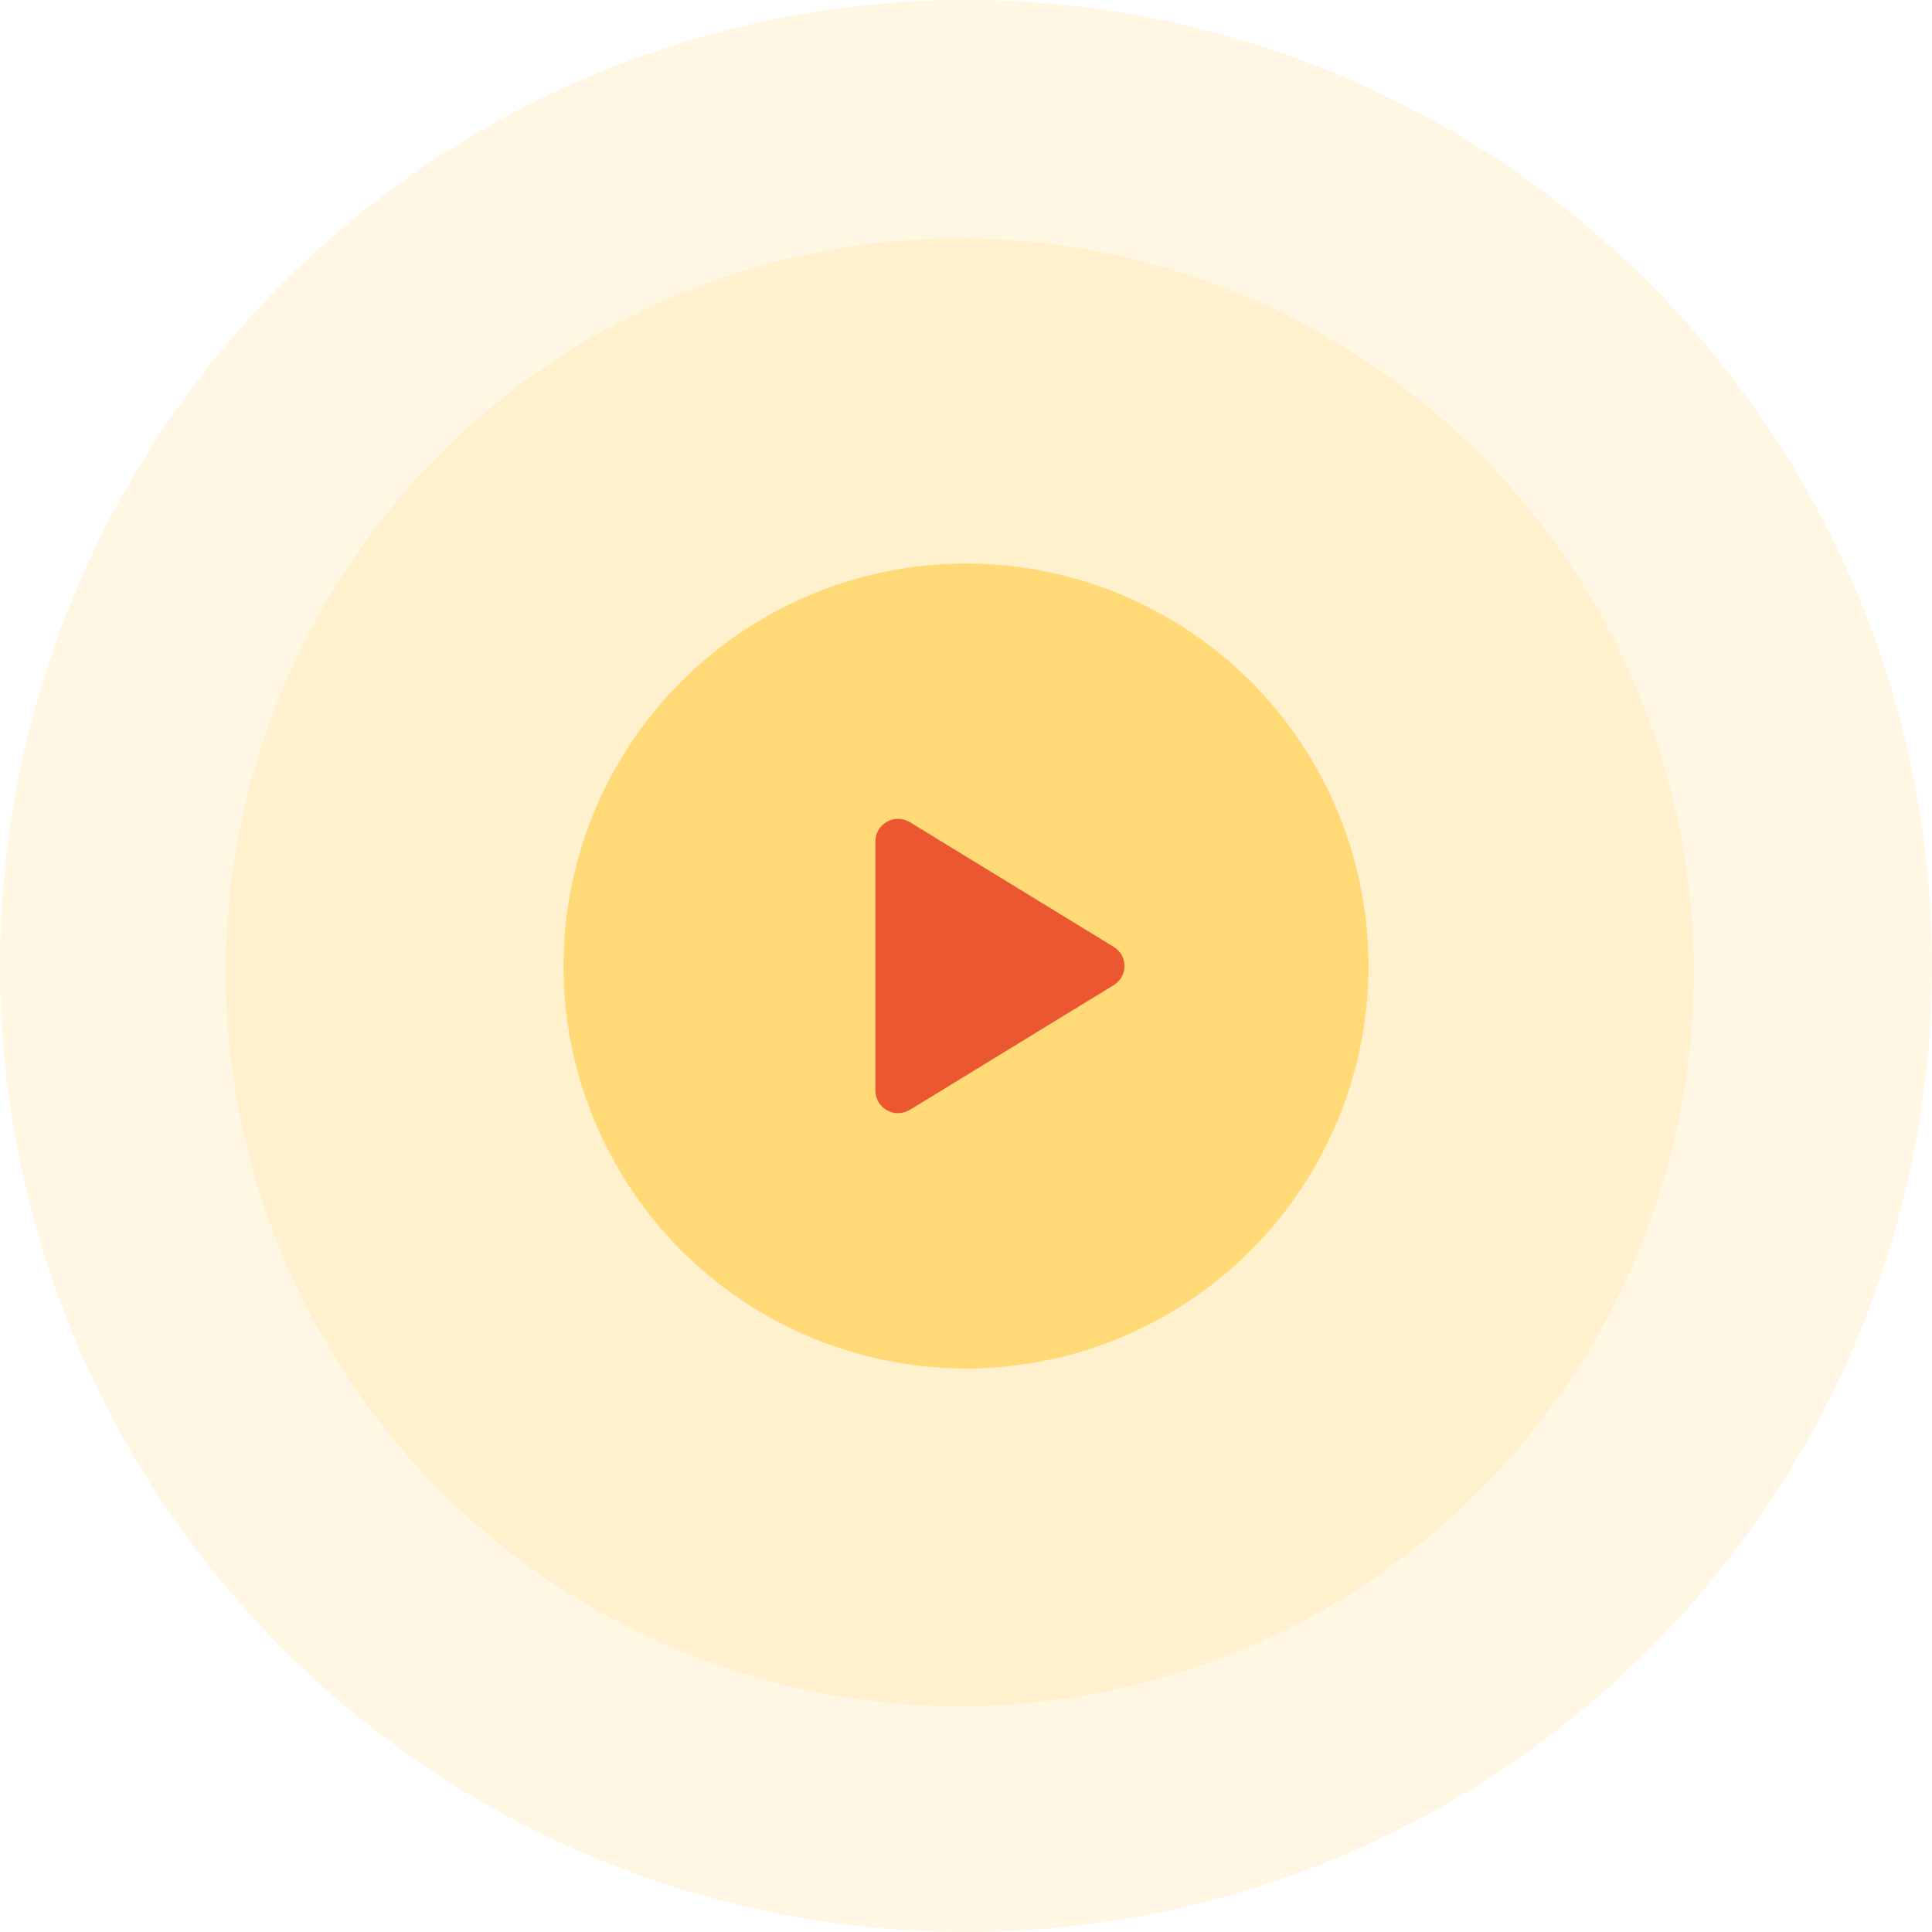 <svg width="192" height="192" viewBox="0 0 192 192" fill="none" xmlns="http://www.w3.org/2000/svg">
<circle cx="96" cy="96" r="96" fill="#FFDA77" fill-opacity="0.2"/>
<circle cx="95.376" cy="96.623" r="72.935" fill="#FFDA77" fill-opacity="0.2"/>
<circle cx="96" cy="96" r="40" fill="#FFDA77"/>
<path d="M111.75 96.001C111.751 96.383 111.653 96.758 111.466 97.091C111.278 97.424 111.008 97.703 110.681 97.9L90.42 110.295C90.078 110.504 89.687 110.619 89.287 110.626C88.886 110.633 88.491 110.534 88.142 110.337C87.796 110.144 87.508 109.862 87.307 109.521C87.107 109.179 87.001 108.79 87 108.394V83.607C87.001 83.211 87.107 82.822 87.307 82.481C87.508 82.139 87.796 81.857 88.142 81.664C88.491 81.468 88.886 81.368 89.287 81.375C89.687 81.383 90.078 81.497 90.42 81.706L110.681 94.101C111.008 94.298 111.278 94.577 111.466 94.91C111.653 95.243 111.751 95.619 111.75 96.001Z" fill="#EB5731"/>
</svg>
